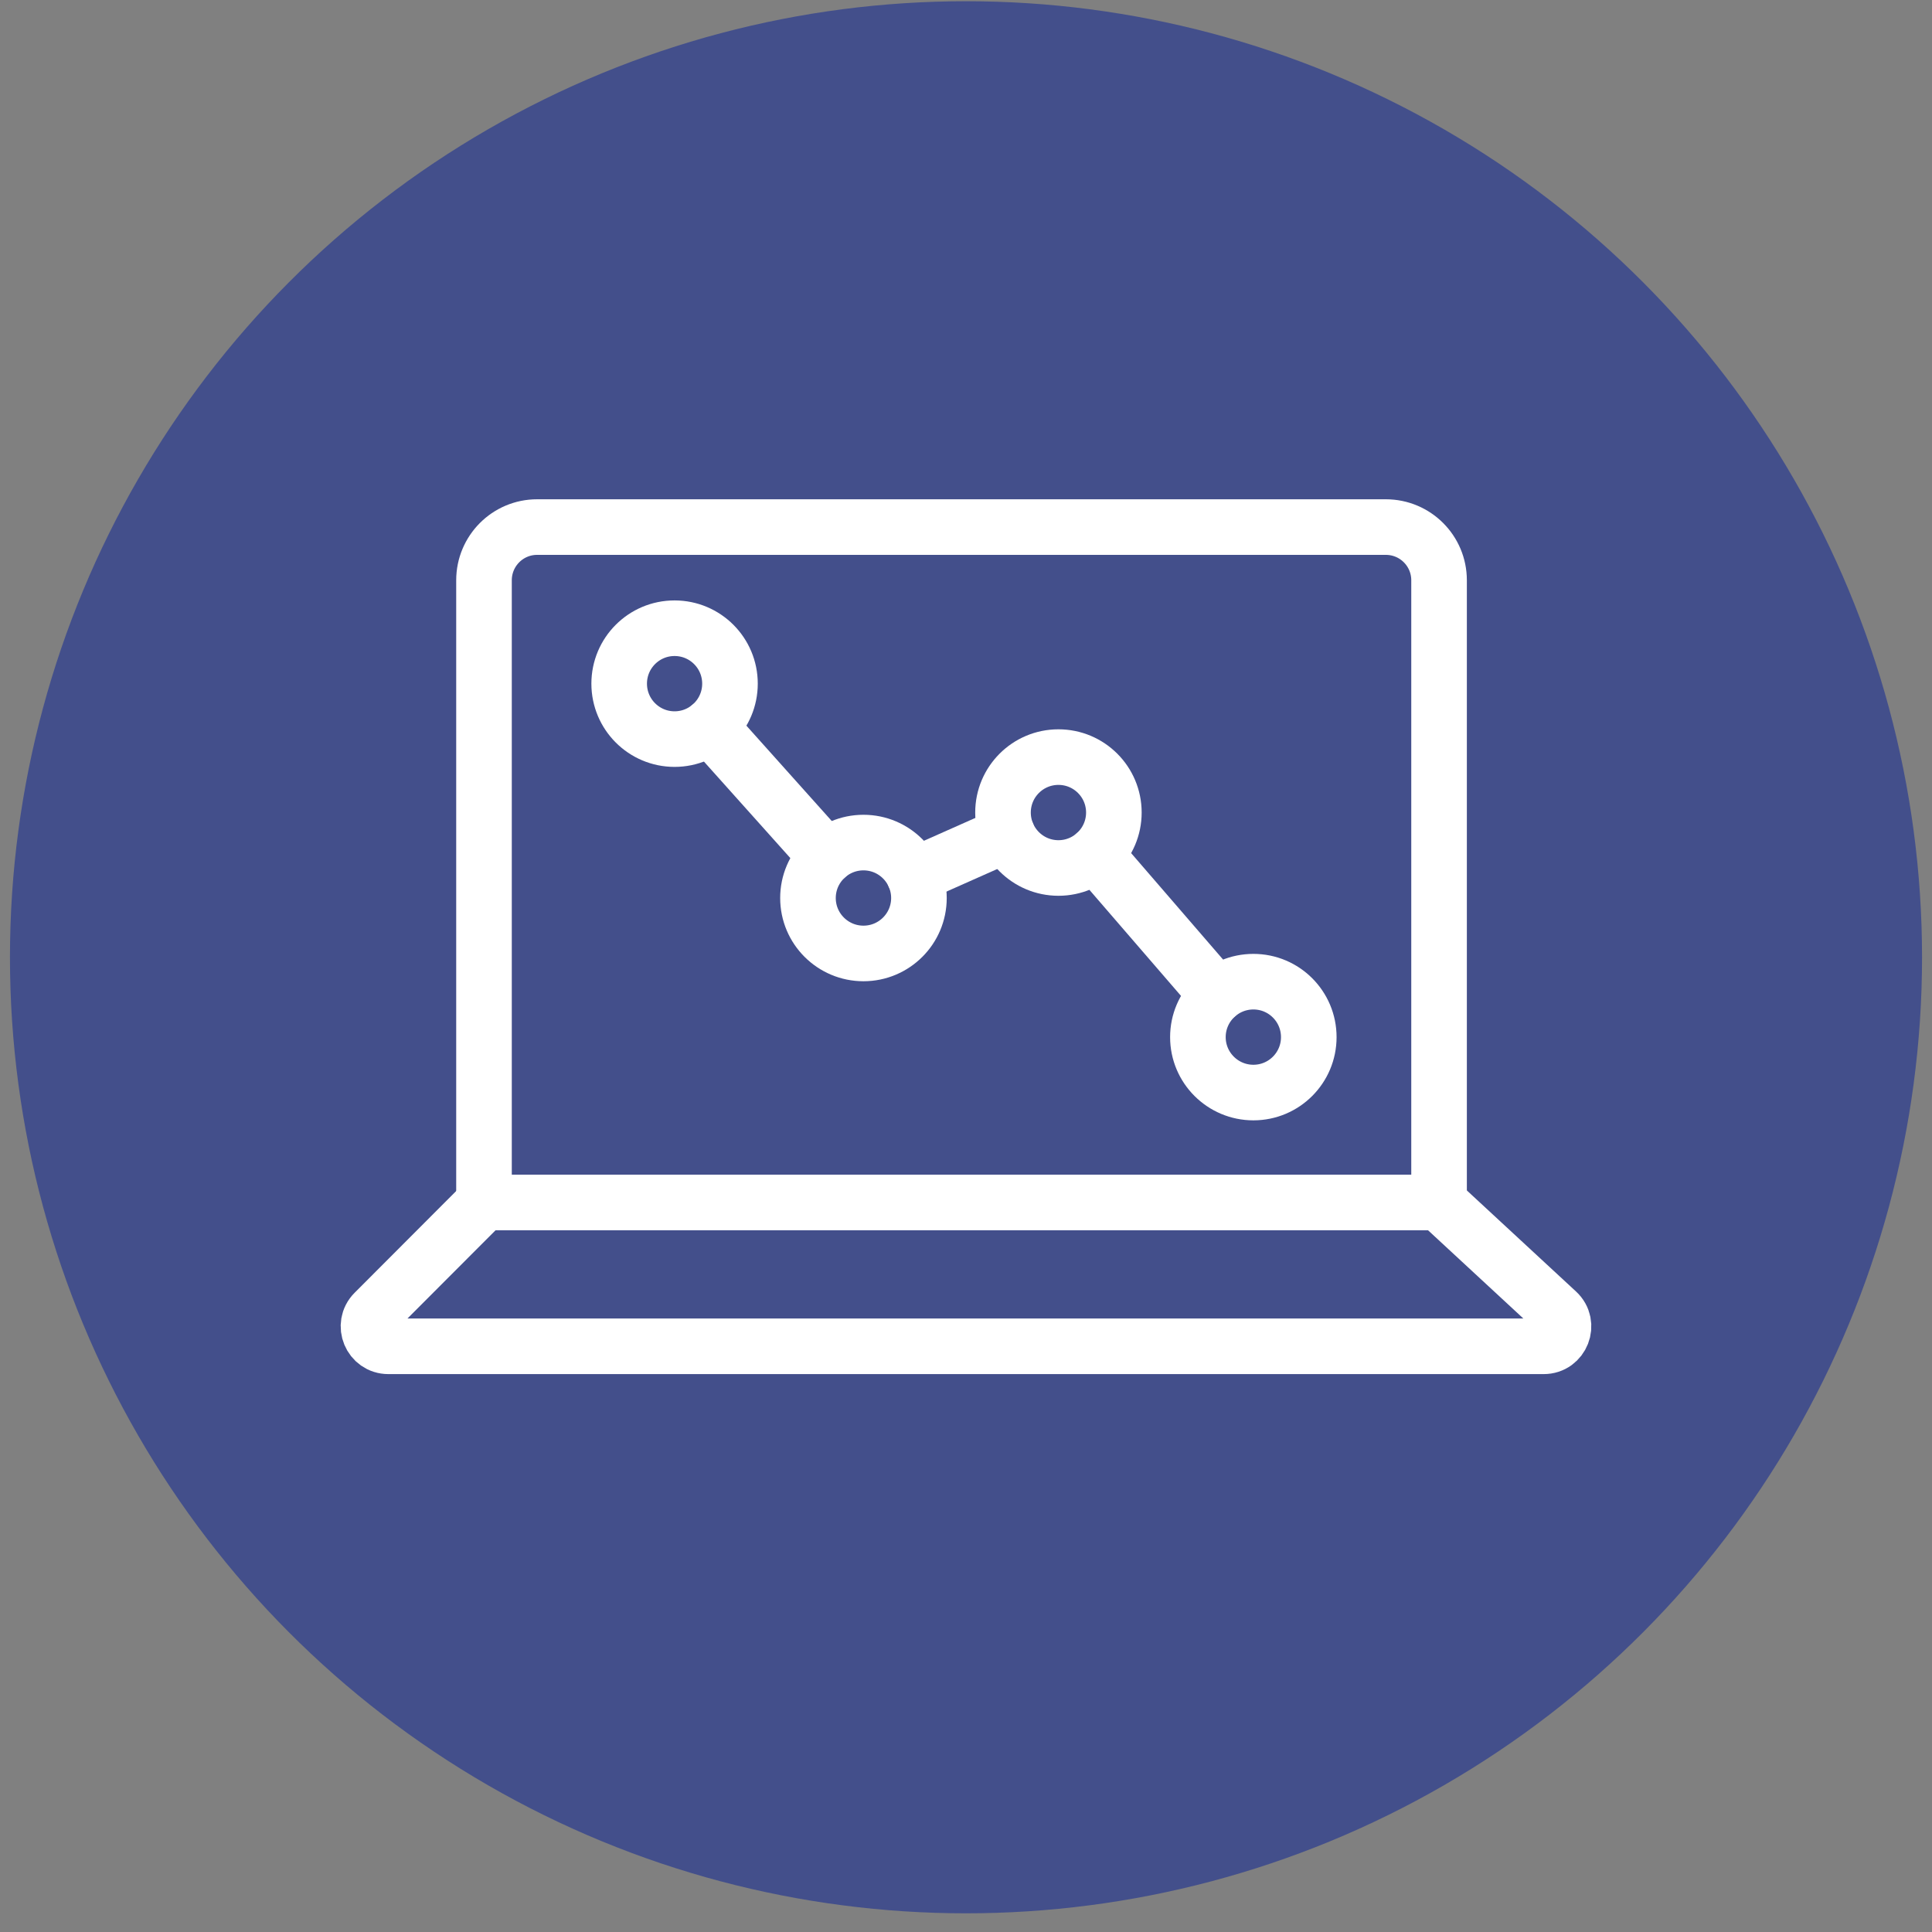 <svg width="97" height="97" viewBox="0 0 97 97" fill="none" xmlns="http://www.w3.org/2000/svg">
<rect x="0" y="0" width="97" height="97" fill="#808080" stroke="none"/>
<circle cx="48.5" cy="48.062" r="48" fill="#434F8B"/>
<path d="M54.986 42.877L61.105 49.962" stroke="white" stroke-width="2.791" stroke-miterlimit="10" stroke-linecap="round"/>
<path d="M45.896 43.958L50.575 41.879" stroke="white" stroke-width="2.791" stroke-miterlimit="10" stroke-linecap="round"/>
<path d="M35.637 36.473L41.493 43.014" stroke="white" stroke-width="2.791" stroke-miterlimit="10" stroke-linecap="round"/>
<path d="M36.65 34.324C36.65 32.787 35.406 31.541 33.868 31.541C32.331 31.541 31.087 32.787 31.087 34.324C31.087 35.861 32.331 37.108 33.868 37.108C35.406 37.108 36.65 35.861 36.65 34.324Z" stroke="white" stroke-width="2.791" stroke-miterlimit="10" stroke-linecap="round"/>
<path d="M46.137 45.087C46.137 43.55 44.889 42.303 43.352 42.303C41.814 42.303 40.566 43.55 40.566 45.087C40.566 46.624 41.814 47.87 43.352 47.87C44.889 47.87 46.137 46.624 46.137 45.087Z" stroke="white" stroke-width="2.791" stroke-miterlimit="10" stroke-linecap="round"/>
<path d="M55.924 40.795C55.924 39.258 54.679 38.012 53.141 38.012C51.604 38.012 50.358 39.258 50.358 40.795C50.358 42.332 51.604 43.579 53.141 43.579C54.679 43.579 55.924 42.332 55.924 40.795Z" stroke="white" stroke-width="2.791" stroke-miterlimit="10" stroke-linecap="round"/>
<path d="M65.71 52.071C65.71 50.533 64.467 49.287 62.929 49.287C61.392 49.287 60.143 50.533 60.143 52.071C60.143 53.608 61.392 54.854 62.929 54.854C64.467 54.854 65.71 53.608 65.71 52.071Z" stroke="white" stroke-width="2.791" stroke-miterlimit="10" stroke-linecap="round"/>
<path d="M72.251 60.373H24.3V29.134C24.3 27.659 25.494 26.463 26.965 26.463H69.579C71.057 26.463 72.251 27.659 72.251 29.134V60.373Z" stroke="white" stroke-width="2.791" stroke-miterlimit="10" stroke-linecap="round"/>
<path d="M77.504 67.594H19.5C18.611 67.594 18.167 66.521 18.792 65.892L24.299 60.375H72.247L78.178 65.865C78.844 66.481 78.407 67.594 77.504 67.594V67.594Z" stroke="white" stroke-width="2.791" stroke-miterlimit="10" stroke-linecap="round"/>
</svg>
